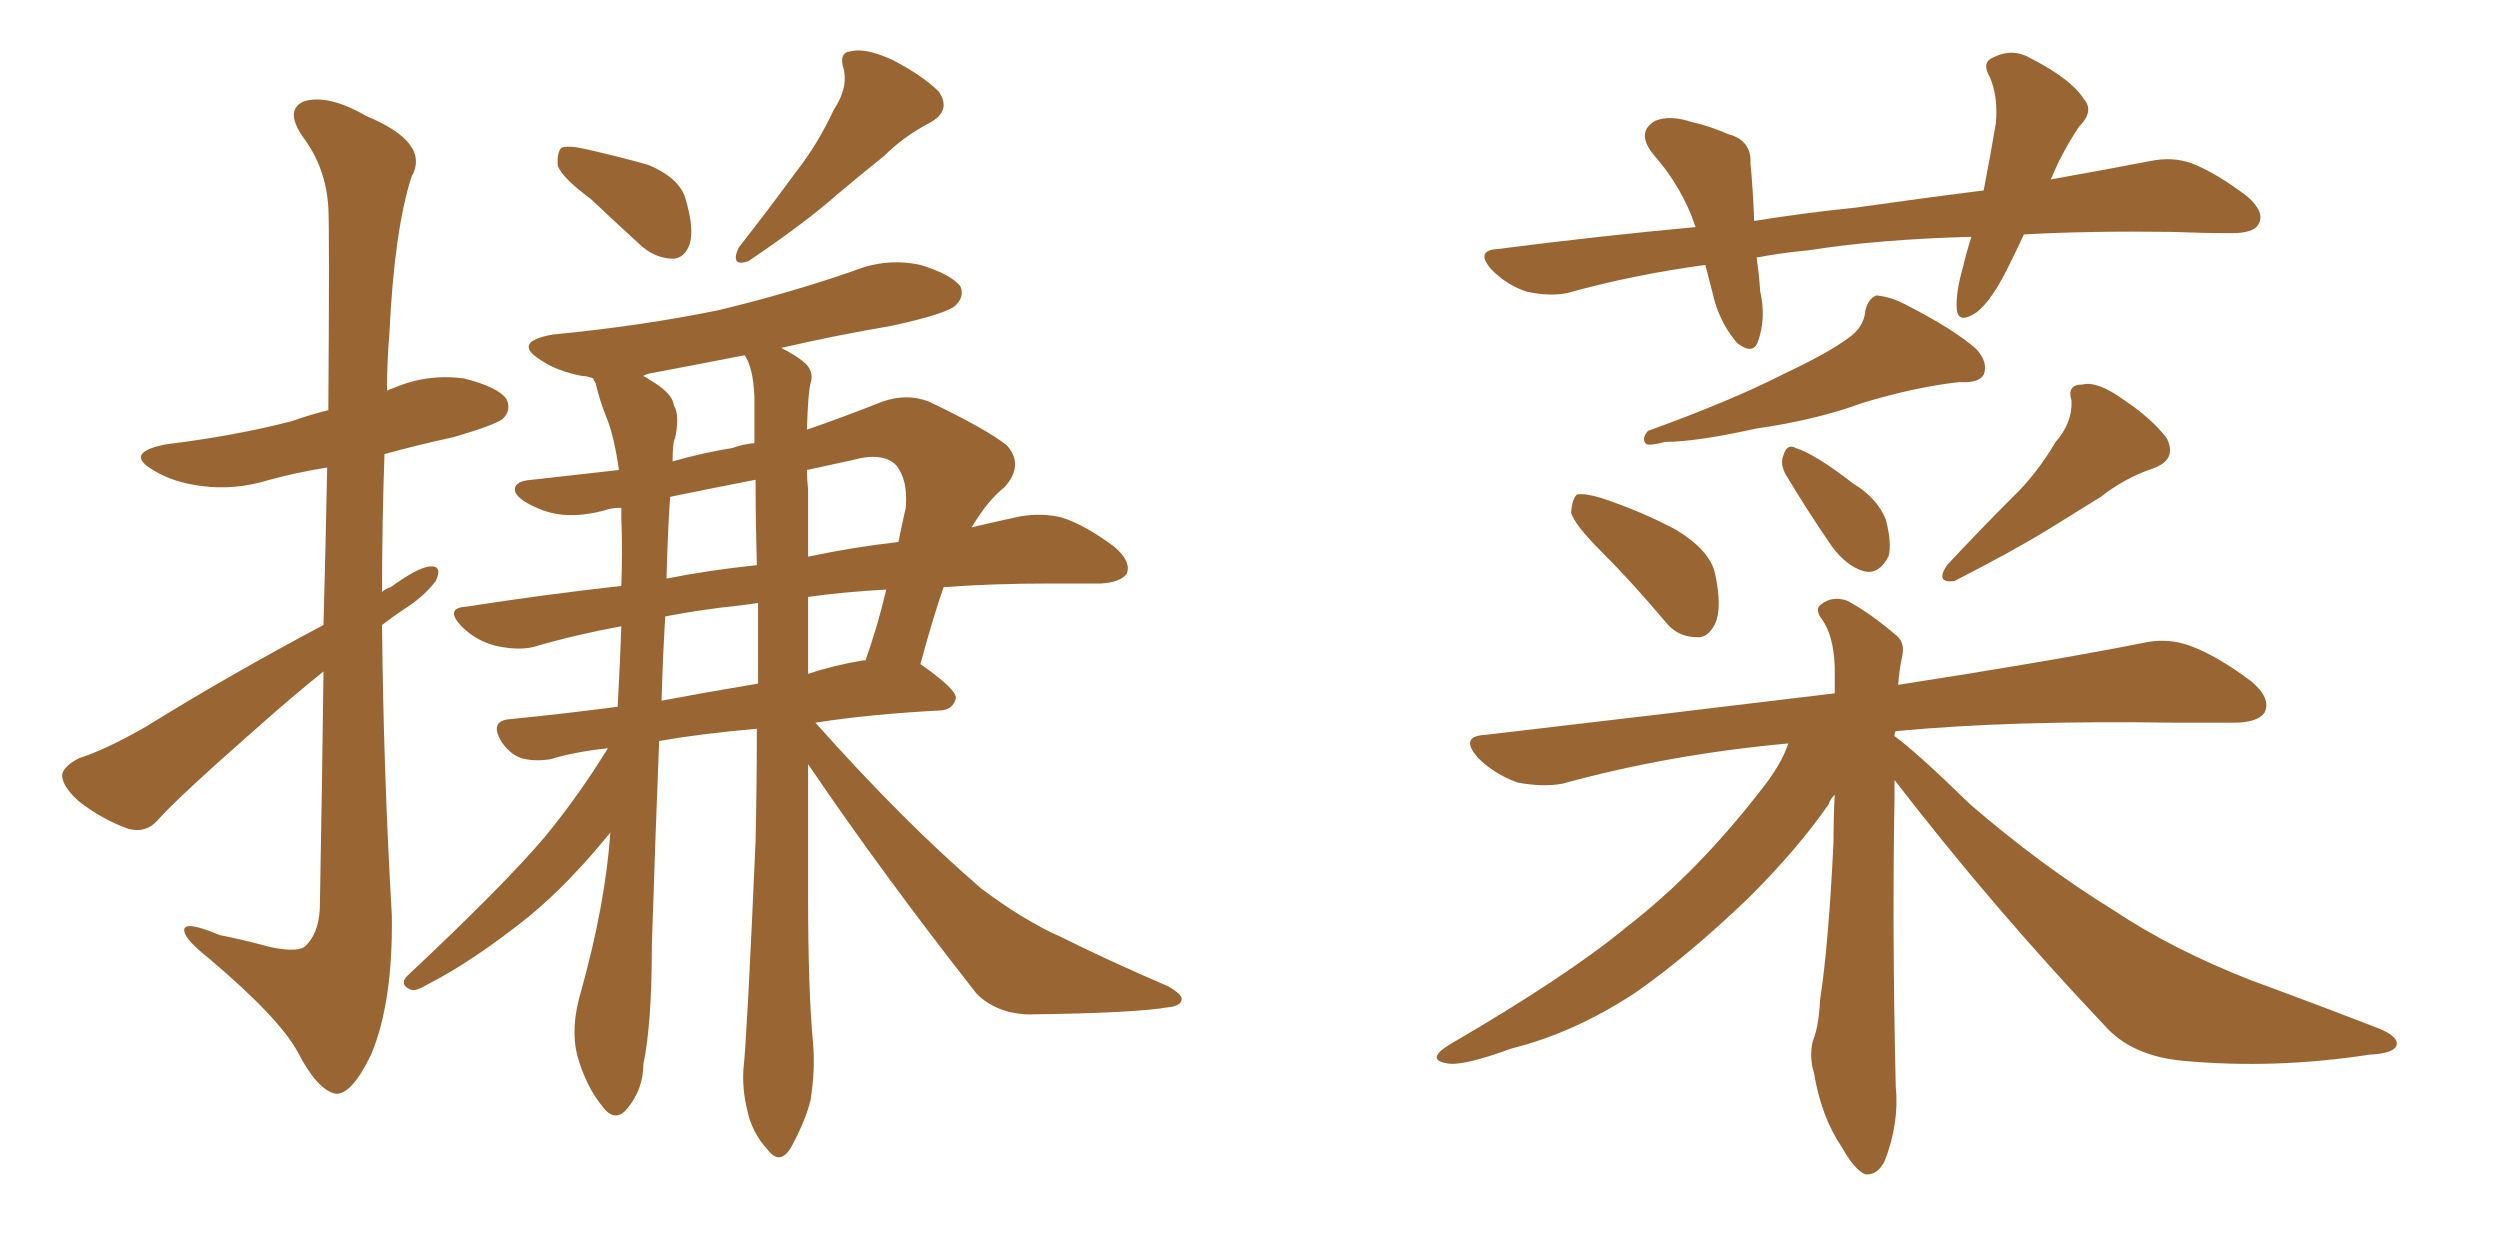<svg xmlns="http://www.w3.org/2000/svg" xmlns:xlink="http://www.w3.org/1999/xlink" width="300" height="150"><path fill="#996633" padding="10" d="M38.82 75L38.82 75Q39.11 64.16 39.26 56.10L39.26 56.10Q35.60 56.69 32.37 57.57L32.37 57.57Q28.13 58.89 24.02 58.30L24.02 58.30Q20.80 57.86 18.60 56.54L18.60 56.54Q14.65 54.35 19.92 53.32L19.92 53.32Q28.27 52.29 35.01 50.54L35.01 50.54Q37.06 49.80 39.40 49.22L39.40 49.22Q39.55 27.54 39.40 24.90L39.40 24.90Q39.11 20.07 36.33 16.41L36.33 16.41Q34.13 13.18 36.47 12.16L36.47 12.16Q39.40 11.28 43.95 13.92L43.95 13.92Q51.71 17.14 49.37 21.24L49.37 21.24Q47.31 27.69 46.73 39.99L46.73 39.99Q46.44 43.36 46.44 46.88L46.44 46.88Q46.73 46.73 47.17 46.58L47.17 46.58Q51.27 44.82 55.66 45.41L55.66 45.41Q59.77 46.44 60.79 47.90L60.79 47.90Q61.38 49.22 60.35 50.24L60.35 50.24Q59.47 50.98 54.49 52.44L54.49 52.44Q49.80 53.47 46.14 54.49L46.14 54.49Q45.85 62.55 45.85 71.04L45.85 71.04Q46.29 70.61 46.88 70.46L46.88 70.46Q50.10 68.12 51.56 67.97L51.56 67.97Q53.17 67.82 52.29 69.73L52.29 69.73Q50.83 71.63 48.49 73.10L48.49 73.10Q47.17 73.97 45.85 75L45.85 75Q46.00 92.29 47.02 109.86L47.02 109.86Q47.17 120.26 44.53 126.56L44.53 126.56Q42.19 131.40 40.28 131.25L40.28 131.25Q38.09 130.81 35.74 126.27L35.74 126.27Q33.54 122.17 25.05 114.99L25.05 114.99Q22.27 112.79 22.12 111.77L22.12 111.77Q21.83 110.30 26.37 112.21L26.37 112.21Q29.30 112.79 32.52 113.67L32.52 113.67Q35.45 114.26 36.47 113.67L36.47 113.67Q38.23 112.21 38.38 108.98L38.38 108.98Q38.67 93.02 38.82 80.57L38.82 80.57Q35.01 83.64 31.05 87.16L31.05 87.16Q21.39 95.65 19.04 98.29L19.04 98.29Q17.58 100.05 15.38 99.46L15.38 99.46Q12.16 98.29 9.38 96.09L9.38 96.09Q7.32 94.19 7.47 92.87L7.47 92.87Q7.76 91.85 9.52 90.97L9.52 90.97Q12.74 89.94 17.58 87.16L17.58 87.16Q27.25 81.15 38.82 75ZM70.90 23.88L70.90 23.88Q67.53 21.39 66.94 19.92L66.94 19.92Q66.80 18.31 67.38 17.72L67.38 17.72Q68.26 17.43 70.17 17.87L70.17 17.87Q74.12 18.75 77.78 19.78L77.78 19.78Q81.30 21.24 82.18 23.58L82.18 23.58Q83.35 27.39 82.76 29.30L82.76 29.30Q82.18 30.91 80.86 31.05L80.86 31.05Q78.81 31.05 77.05 29.59L77.05 29.59Q73.68 26.51 70.90 23.88ZM100.05 13.18L100.05 13.18Q101.81 10.55 101.22 8.20L101.22 8.20Q100.63 6.30 102.10 6.15L102.10 6.15Q103.86 5.71 107.08 7.18L107.08 7.18Q110.74 9.08 112.65 10.99L112.65 10.99Q114.26 13.33 111.47 14.79L111.47 14.79Q108.40 16.41 106.05 18.75L106.05 18.75Q103.13 21.09 100.34 23.44L100.34 23.44Q96.53 26.81 89.79 31.35L89.79 31.35Q87.60 32.08 88.62 29.74L88.62 29.74Q92.29 25.05 95.51 20.65L95.51 20.65Q98.14 17.29 100.05 13.18ZM96.97 91.70L96.97 91.70Q96.97 99.76 96.97 107.37L96.97 107.37Q96.97 118.80 97.56 125.10L97.56 125.10Q97.85 128.32 97.27 131.98L97.27 131.98Q96.68 134.47 94.92 137.70L94.92 137.70Q93.60 139.89 92.14 137.99L92.14 137.99Q90.23 135.94 89.65 133.15L89.65 133.15Q89.06 130.66 89.21 128.32L89.21 128.32Q89.65 124.37 90.67 100.93L90.67 100.93Q90.82 94.04 90.82 87.45L90.82 87.45Q84.08 88.04 79.10 88.92L79.10 88.92Q78.66 99.76 78.22 113.53L78.22 113.53Q78.22 122.90 77.20 127.73L77.20 127.73Q77.20 130.66 75.29 133.01L75.29 133.01Q73.83 134.77 72.36 132.86L72.36 132.86Q70.31 130.37 69.29 126.71L69.29 126.71Q68.41 123.34 69.73 118.95L69.73 118.95Q72.66 108.40 73.24 99.90L73.24 99.90Q68.26 106.05 63.43 110.01L63.43 110.01Q56.84 115.28 51.42 118.07L51.42 118.07Q49.95 118.95 49.37 118.80L49.37 118.80Q47.90 118.21 48.78 117.19L48.78 117.19Q60.35 106.35 65.33 100.49L65.33 100.49Q69.43 95.51 72.95 89.79L72.95 89.79Q68.85 90.23 66.06 91.11L66.06 91.11Q64.01 91.41 62.55 90.97L62.55 90.97Q61.23 90.53 60.21 89.06L60.21 89.06Q58.59 86.43 61.38 86.28L61.38 86.28Q67.38 85.69 74.12 84.81L74.12 84.81Q74.41 79.54 74.56 75.15L74.56 75.15Q68.99 76.17 64.01 77.64L64.01 77.64Q62.11 78.08 59.47 77.49L59.47 77.49Q57.13 76.90 55.37 75.15L55.37 75.15Q53.32 72.95 55.96 72.80L55.96 72.80Q65.33 71.34 74.56 70.31L74.56 70.31Q74.71 65.77 74.56 62.26L74.56 62.26Q74.56 61.52 74.56 60.94L74.56 60.94Q73.68 60.94 73.10 61.08L73.10 61.08Q68.26 62.55 64.75 61.08L64.75 61.08Q62.26 60.06 61.82 59.03L61.82 59.03Q61.52 57.71 63.87 57.57L63.87 57.57Q68.99 56.98 74.27 56.40L74.27 56.40Q73.68 52.15 72.66 49.80L72.66 49.80Q71.92 47.90 71.48 46.00L71.48 46.00Q71.19 45.56 71.19 45.41L71.19 45.41Q70.46 45.12 69.87 45.12L69.87 45.12Q66.80 44.53 64.89 43.21L64.89 43.21Q61.38 41.02 66.36 40.14L66.36 40.14Q77.05 39.11 86.28 37.21L86.28 37.21Q94.78 35.16 102.39 32.52L102.39 32.52Q106.35 30.91 110.45 31.79L110.45 31.79Q114.26 32.96 115.28 34.42L115.28 34.42Q115.72 35.60 114.70 36.62L114.70 36.62Q113.67 37.65 106.93 39.11L106.93 39.11Q100.05 40.28 93.75 41.75L93.75 41.75Q95.51 42.63 96.53 43.51L96.53 43.51Q97.71 44.53 97.27 46.00L97.27 46.00Q96.97 47.02 96.83 51.56L96.83 51.56Q101.07 50.10 105.91 48.19L105.91 48.19Q108.84 47.17 111.47 48.19L111.47 48.19Q118.51 51.56 120.85 53.47L120.85 53.47Q122.90 55.81 120.56 58.45L120.56 58.45Q118.51 60.06 116.60 63.28L116.60 63.28Q119.68 62.55 122.46 61.96L122.46 61.96Q125.10 61.52 127.44 62.11L127.44 62.11Q130.22 62.99 133.74 65.63L133.74 65.63Q135.79 67.38 135.21 68.85L135.21 68.85Q134.47 69.87 132.13 70.02L132.13 70.02Q129.35 70.02 126.12 70.02L126.12 70.02Q119.09 70.02 113.23 70.46L113.23 70.46Q111.91 74.27 110.45 79.69L110.45 79.69Q114.84 82.76 114.70 83.79L114.70 83.79Q114.40 85.11 112.94 85.25L112.94 85.25Q104.44 85.69 97.85 86.72L97.85 86.72Q108.40 98.58 117.77 106.64L117.77 106.64Q120.12 108.40 122.46 109.86L122.46 109.86Q125.68 111.77 127.15 112.35L127.15 112.35Q133.01 115.28 140.19 118.36L140.19 118.36Q141.94 119.38 141.80 119.97L141.80 119.97Q141.65 120.70 140.33 120.85L140.33 120.85Q136.23 121.58 123.34 121.73L123.34 121.73Q119.53 121.58 117.19 119.24L117.19 119.24Q105.91 104.88 96.97 91.70ZM90.53 47.61L90.53 47.61Q90.38 44.09 89.36 42.63L89.36 42.63Q83.35 43.80 77.93 44.82L77.93 44.82Q77.34 44.97 77.20 45.12L77.20 45.12Q77.78 45.41 77.93 45.56L77.93 45.56Q80.71 47.17 80.86 48.63L80.86 48.63Q81.59 49.80 81.01 52.59L81.01 52.59Q80.71 53.03 80.71 55.37L80.71 55.37Q84.23 54.35 87.89 53.76L87.89 53.76Q89.06 53.32 90.53 53.17L90.53 53.17Q90.53 50.24 90.53 47.61ZM90.97 82.03L90.97 82.03Q90.97 76.90 90.97 72.36L90.97 72.36Q89.79 72.51 88.77 72.66L88.77 72.66Q84.38 73.10 79.83 73.97L79.83 73.97Q79.54 78.66 79.39 84.08L79.39 84.08Q84.81 83.06 90.97 82.03ZM96.97 71.63L96.97 71.63Q96.97 76.32 96.97 80.86L96.97 80.86Q100.05 79.83 103.56 79.25L103.56 79.25Q103.71 79.25 103.86 79.25L103.86 79.25Q105.32 75.15 106.35 70.75L106.35 70.75Q101.07 71.04 96.97 71.63ZM90.82 67.82L90.82 67.82Q90.67 62.55 90.67 57.57L90.67 57.57Q85.40 58.59 80.42 59.62L80.42 59.62Q80.13 63.57 79.98 69.43L79.98 69.43Q85.11 68.41 90.82 67.82ZM96.97 58.74L96.97 58.74L96.97 58.74Q96.97 62.70 96.97 66.80L96.97 66.80Q102.54 65.63 107.81 65.04L107.81 65.04Q108.25 62.84 108.69 60.94L108.69 60.94Q108.98 57.57 107.52 55.81L107.52 55.81Q105.91 54.20 102.25 55.22L102.25 55.22Q99.46 55.81 96.83 56.40L96.83 56.40Q96.83 57.42 96.97 58.74ZM221.78 40.58L221.78 40.58Q223.68 39.26 223.83 37.35L223.83 37.35Q224.12 35.89 225.15 35.45L225.15 35.45Q226.90 35.60 228.81 36.62L228.81 36.62Q234.52 39.55 237.16 41.89L237.16 41.89Q238.62 43.51 238.04 44.97L238.04 44.97Q237.45 46.00 235.11 45.85L235.11 45.85Q229.83 46.44 223.54 48.34L223.54 48.34Q217.97 50.39 210.79 51.42L210.79 51.42Q203.47 53.03 199.80 53.03L199.80 53.03Q198.19 53.47 197.61 53.32L197.61 53.32Q196.88 52.73 197.75 51.71L197.75 51.71Q207.86 48.05 214.16 44.82L214.16 44.82Q219.43 42.33 221.78 40.58ZM192.19 66.21L192.19 66.21Q188.96 62.99 188.53 61.52L188.53 61.52Q188.67 59.77 189.26 59.33L189.26 59.33Q190.28 59.18 192.19 59.77L192.19 59.77Q197.02 61.38 201.12 63.57L201.12 63.57Q205.22 66.06 205.81 68.85L205.81 68.85Q206.69 72.95 205.81 74.85L205.81 74.85Q204.93 76.61 203.61 76.46L203.61 76.46Q201.27 76.46 199.80 74.56L199.80 74.56Q195.85 69.87 192.19 66.21ZM214.31 56.98L214.31 56.98Q213.57 55.66 214.01 54.64L214.01 54.64Q214.45 53.17 215.48 53.76L215.48 53.76Q217.82 54.49 222.36 58.01L222.36 58.01Q225.29 59.77 226.32 62.40L226.32 62.40Q227.05 65.33 226.61 66.80L226.61 66.80Q225.44 68.99 223.68 68.55L223.68 68.55Q221.63 67.97 219.87 65.63L219.87 65.63Q216.94 61.38 214.31 56.98ZM246.68 53.03L246.68 53.03Q248.73 50.68 248.58 48.05L248.58 48.05Q248.00 46.14 249.90 46.14L249.90 46.14Q251.66 45.70 254.74 47.90L254.74 47.90Q258.25 50.24 260.01 52.59L260.01 52.59Q261.33 55.22 258.25 56.25L258.25 56.25Q254.88 57.42 252.10 59.62L252.10 59.62Q249.02 61.52 245.95 63.43L245.95 63.43Q241.70 66.06 234.52 69.73L234.52 69.73Q232.18 70.02 233.64 67.82L233.64 67.82Q237.74 63.43 241.41 59.77L241.41 59.77Q244.34 56.98 246.68 53.03ZM227.34 93.60L227.34 93.60Q227.34 94.63 227.34 95.95L227.34 95.95Q227.05 111.47 227.49 130.37L227.49 130.37Q227.93 134.77 226.17 139.31L226.17 139.31Q225.29 141.06 223.83 140.92L223.83 140.92Q222.51 140.33 221.04 137.70L221.04 137.70Q218.55 134.03 217.68 128.76L217.68 128.76Q217.09 126.86 217.53 124.95L217.53 124.95Q218.26 123.19 218.41 119.97L218.41 119.97Q219.43 113.38 220.02 101.07L220.02 101.07Q220.02 98.00 220.17 95.36L220.17 95.36Q219.58 95.95 219.43 96.53L219.43 96.53Q215.77 101.81 209.91 107.67L209.91 107.67Q202.59 114.70 196.29 119.09L196.29 119.09Q188.96 123.93 181.35 125.83L181.35 125.83Q175.34 128.03 173.58 127.59L173.58 127.59Q171.09 127.15 173.88 125.39L173.88 125.39Q188.23 117.04 195.26 111.18L195.26 111.18Q203.61 104.74 211.23 94.92L211.23 94.92Q213.72 91.85 214.60 89.21L214.60 89.21Q200.24 90.53 187.50 94.04L187.50 94.04Q185.16 94.48 182.08 93.90L182.08 93.90Q179.30 92.87 177.39 90.97L177.39 90.97Q175.05 88.33 178.27 88.18L178.27 88.18Q200.83 85.55 220.17 83.20L220.17 83.20Q220.17 81.45 220.17 79.98L220.17 79.98Q220.02 76.32 218.70 74.41L218.70 74.41Q217.68 73.10 218.55 72.51L218.55 72.51Q219.87 71.48 221.63 72.07L221.63 72.07Q224.41 73.54 227.64 76.32L227.64 76.32Q228.66 77.20 228.22 78.96L228.22 78.96Q227.93 80.27 227.78 82.18L227.78 82.18Q245.80 79.39 256.93 77.20L256.93 77.20Q260.01 76.46 262.79 77.49L262.79 77.49Q266.02 78.66 270.12 81.74L270.12 81.74Q272.61 83.79 271.73 85.55L271.73 85.55Q270.85 86.72 268.07 86.72L268.07 86.72Q264.55 86.72 260.89 86.72L260.89 86.72Q241.11 86.43 227.49 87.74L227.49 87.74Q227.34 87.89 227.34 88.33L227.34 88.33Q230.13 90.38 236.43 96.53L236.43 96.53Q244.92 103.86 253.71 109.28L253.71 109.28Q260.74 113.96 270.12 117.63L270.12 117.63Q278.47 120.70 285.64 123.49L285.64 123.49Q287.99 124.51 287.55 125.54L287.55 125.54Q287.11 126.42 284.33 126.56L284.33 126.56Q272.90 128.32 261.91 127.29L261.91 127.29Q255.76 126.71 252.54 123.05L252.54 123.05Q239.21 108.98 227.34 93.60ZM242.87 28.13L242.87 28.13L242.87 28.13Q241.99 30.03 241.11 31.79L241.11 31.79Q239.06 36.04 237.16 37.50L237.16 37.50Q234.96 38.96 234.81 37.06L234.81 37.06Q234.67 35.16 235.55 32.08L235.55 32.08Q235.99 30.18 236.57 28.42L236.57 28.42Q225.44 28.71 217.09 30.03L217.09 30.03Q213.87 30.32 210.79 30.91L210.79 30.91Q211.08 32.81 211.23 35.01L211.23 35.01Q211.96 38.23 210.94 41.02L210.94 41.02Q210.35 42.63 208.45 41.16L208.45 41.16Q206.69 39.11 205.81 36.33L205.81 36.33Q205.22 33.98 204.64 31.79L204.64 31.79Q196.00 32.96 188.09 35.16L188.09 35.16Q186.04 35.60 183.25 35.01L183.25 35.01Q180.91 34.28 179.00 32.37L179.00 32.37Q176.95 30.03 179.74 29.88L179.74 29.88Q192.33 28.27 203.47 27.25L203.47 27.25Q201.86 22.41 198.34 18.46L198.34 18.46Q196.29 15.82 198.63 14.50L198.63 14.50Q200.39 13.77 203.03 14.65L203.03 14.65Q205.08 15.09 207.42 16.11L207.42 16.11Q210.21 16.85 210.06 19.63L210.06 19.63Q210.35 22.56 210.50 26.51L210.50 26.51Q216.94 25.49 222.80 24.90L222.80 24.90Q231.01 23.73 238.04 22.85L238.04 22.85Q238.92 18.31 239.50 14.79L239.50 14.79Q239.79 11.57 238.77 9.23L238.77 9.23Q237.74 7.47 239.21 6.88L239.21 6.88Q241.55 5.71 243.75 7.03L243.75 7.03Q248.58 9.52 250.05 11.87L250.05 11.87Q251.37 13.33 249.46 15.23L249.46 15.23Q247.27 18.60 246.24 21.24L246.24 21.24Q246.09 21.39 246.09 21.53L246.09 21.53Q252.69 20.36 257.96 19.34L257.96 19.34Q260.74 18.75 263.09 19.63L263.09 19.63Q266.02 20.80 269.68 23.58L269.68 23.58Q271.88 25.49 271.00 26.95L271.00 26.95Q270.41 27.98 267.77 27.98L267.77 27.98Q264.40 27.98 260.74 27.83L260.74 27.83Q250.93 27.69 242.87 28.13Z"/></svg>